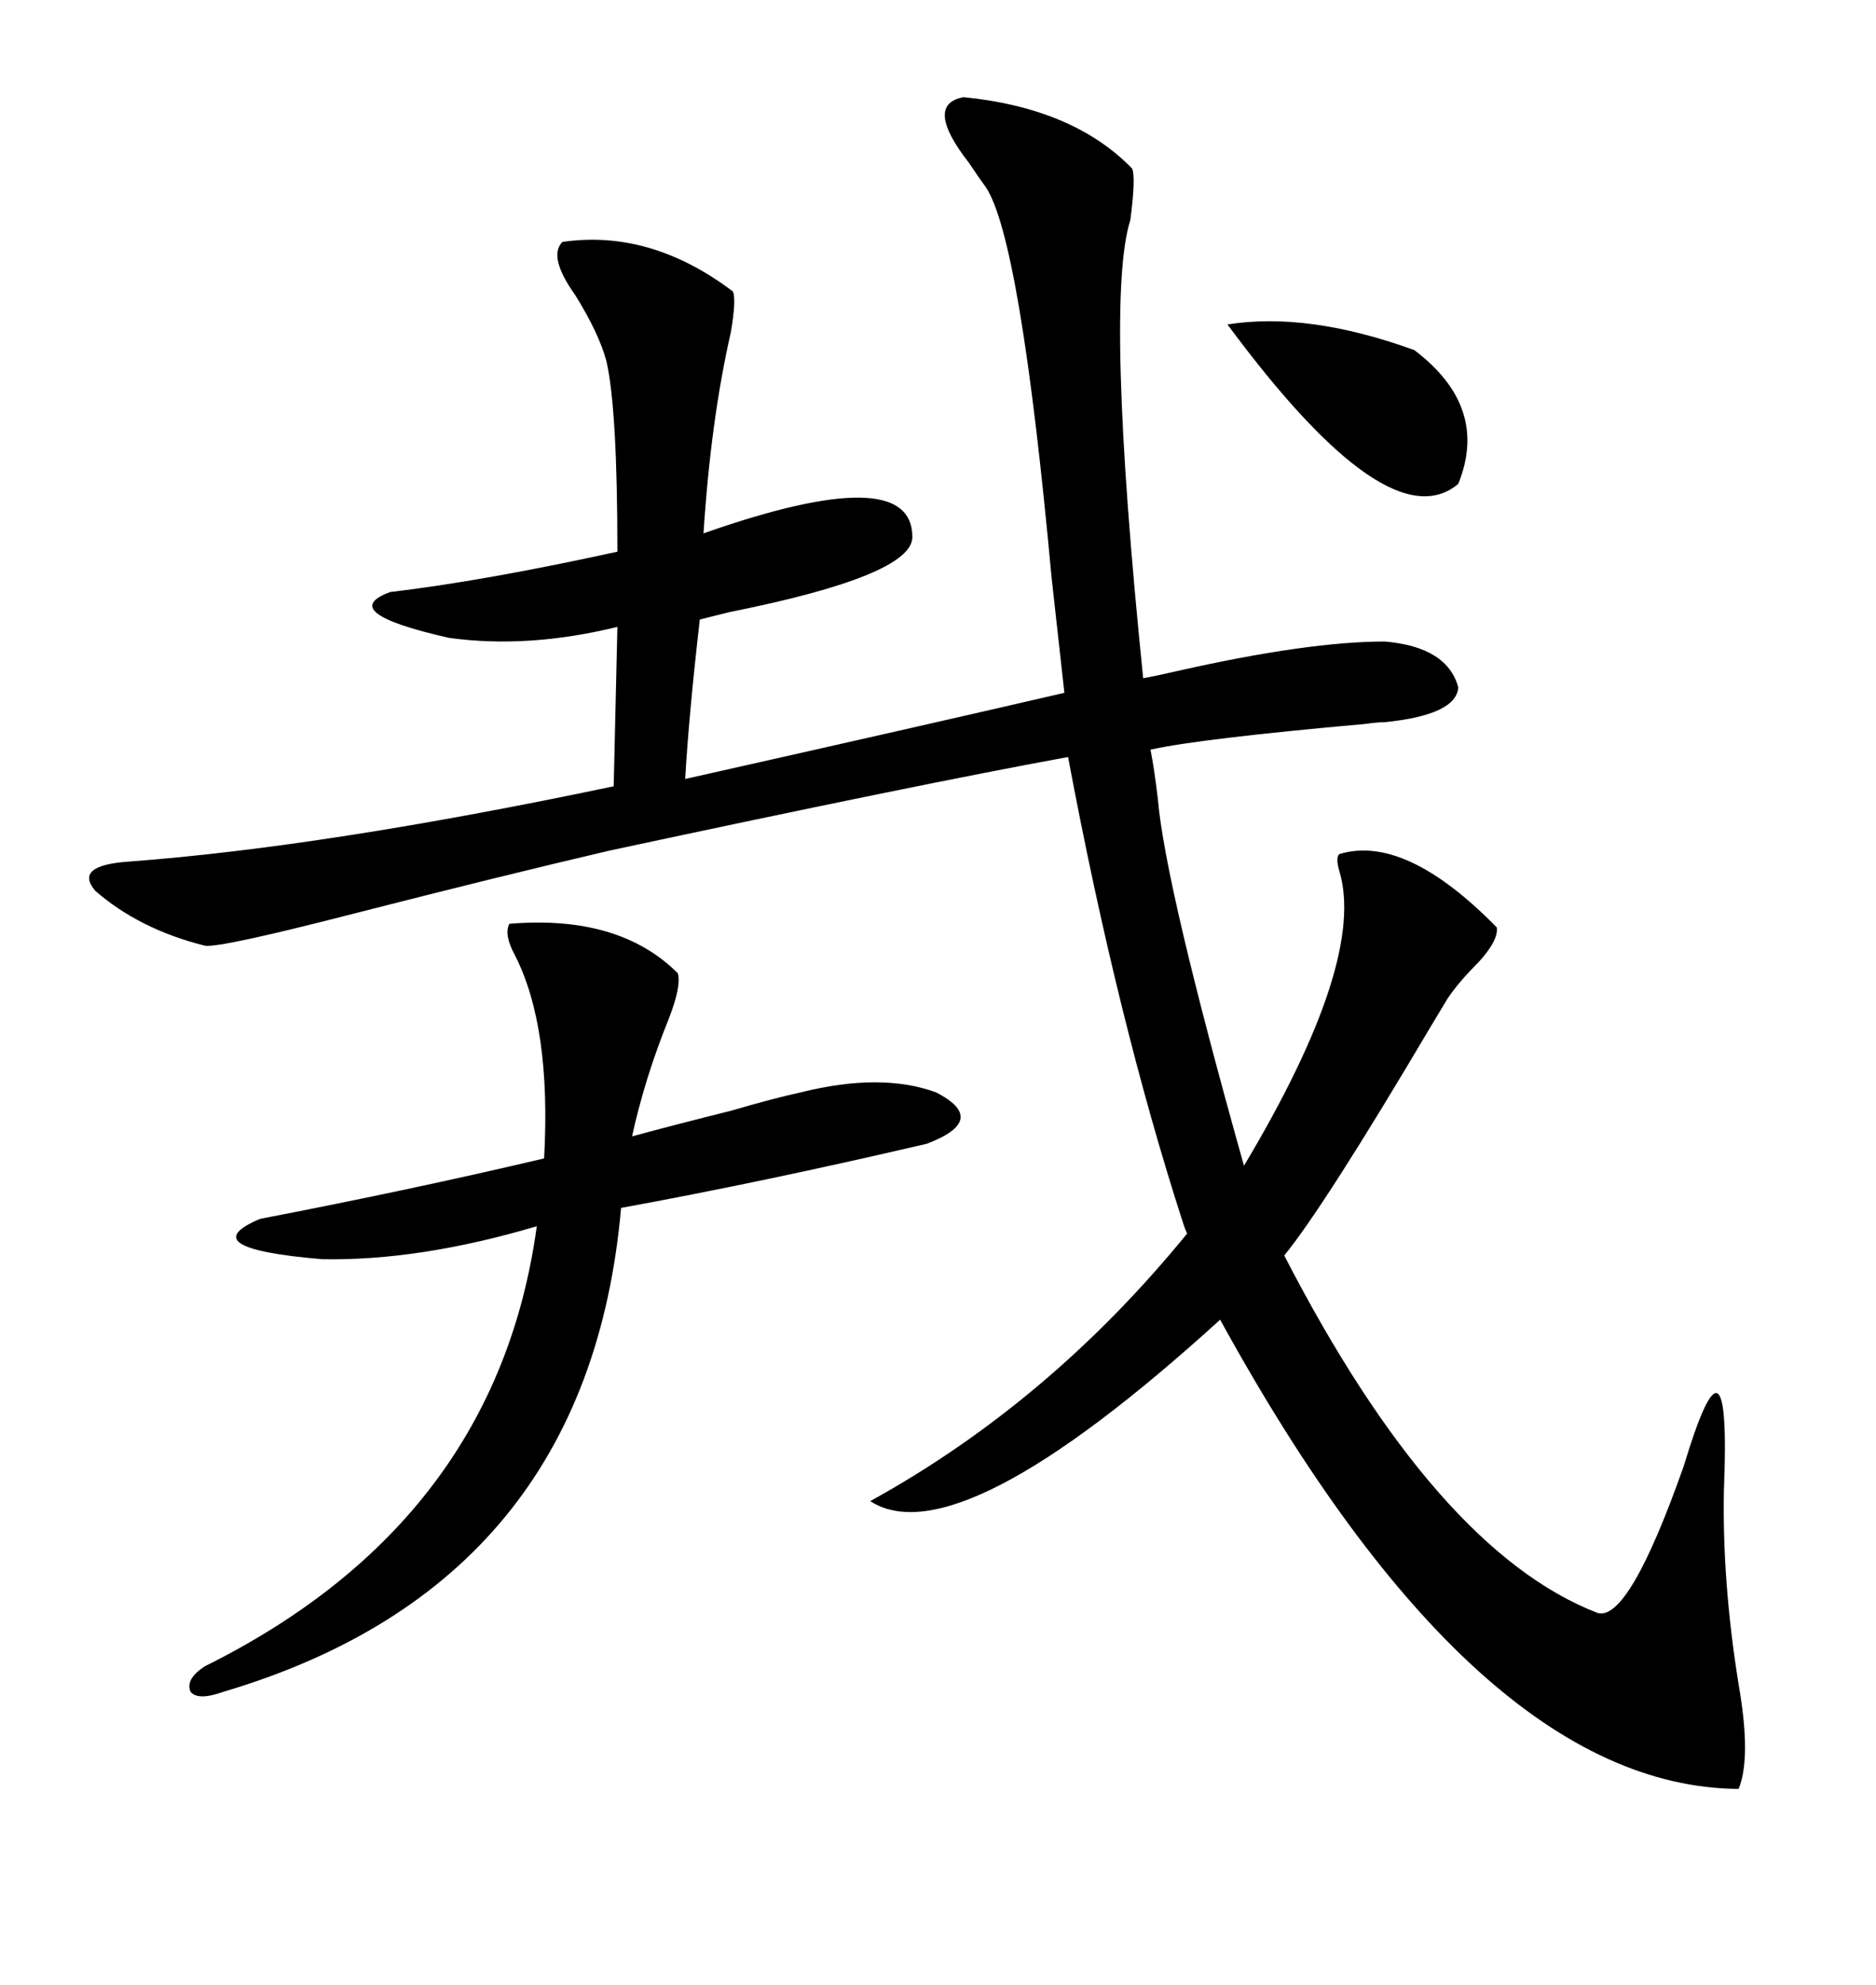 <svg xmlns="http://www.w3.org/2000/svg" xmlns:xlink="http://www.w3.org/1999/xlink" width="300" height="317.285"><path d="M154.10 15.53L154.10 15.53Q171.68 17.29 181.05 26.95L181.05 26.95Q181.64 28.42 180.76 35.16L180.76 35.16Q176.66 48.05 182.81 108.40L182.81 108.40Q184.57 108.11 188.38 107.23L188.38 107.23Q209.18 102.54 221.48 102.54L221.48 102.54Q231.45 103.42 233.20 109.86L233.20 109.86Q232.91 114.26 221.48 115.43L221.48 115.43Q220.31 115.43 218.26 115.72L218.26 115.72Q191.89 118.07 183.98 119.82L183.98 119.82Q184.57 122.75 185.16 127.73L185.16 127.73Q186.33 141.50 198.93 186.33L198.93 186.33Q218.55 153.52 214.16 139.16L214.16 139.16Q213.57 137.11 214.16 136.52L214.16 136.52Q224.71 133.30 239.36 148.24L239.36 148.24Q239.65 150.29 236.43 153.81L236.43 153.81Q233.20 157.03 231.45 159.67L231.45 159.67Q230.57 161.13 228.81 164.06L228.81 164.06Q211.82 192.77 205.37 200.68L205.37 200.68Q229.69 247.85 255.47 257.81L255.47 257.81Q260.45 259.28 269.24 234.38L269.24 234.38Q276.86 209.18 275.68 238.18L275.68 238.18Q275.39 252.83 278.03 269.24L278.03 269.24Q280.08 280.96 278.03 285.94L278.03 285.94Q236.13 285.64 195.12 210.94L195.12 210.94Q153.22 249.02 139.16 239.94L139.16 239.94Q167.87 224.12 189.84 197.17L189.84 197.17Q189.55 196.58 189.26 195.70L189.26 195.70Q178.71 163.18 170.80 121.00L170.80 121.00Q146.78 125.39 97.56 135.94L97.56 135.94Q79.98 140.04 55.96 146.19L55.96 146.19Q35.45 151.46 32.81 151.17L32.81 151.17Q22.27 148.54 15.23 142.38L15.23 142.38Q11.72 138.28 20.80 137.70L20.80 137.70Q52.15 135.35 98.14 125.68L98.14 125.68L98.73 100.20Q84.38 103.71 71.78 101.95L71.78 101.95Q53.61 97.85 62.40 94.63L62.40 94.63Q77.34 92.87 98.73 88.18L98.73 88.18Q98.73 65.33 96.97 57.71L96.97 57.71Q95.80 53.32 91.99 47.17L91.99 47.17Q87.60 41.02 89.94 38.67L89.94 38.67Q104.00 36.62 117.19 46.58L117.19 46.58Q117.77 47.75 116.89 53.03L116.89 53.03Q113.67 67.09 112.50 85.25L112.50 85.25Q145.90 73.54 145.90 85.84L145.90 85.84Q145.90 91.99 116.60 97.85L116.60 97.85Q113.09 98.73 111.91 99.02L111.91 99.02Q110.16 114.26 109.57 124.51L109.57 124.51Q150 115.43 170.21 110.74L170.21 110.74Q169.63 105.47 168.16 92.29L168.16 92.29Q163.18 38.09 157.62 29.88L157.62 29.88Q156.74 28.71 154.98 26.07L154.98 26.07Q147.66 16.70 154.10 15.53ZM81.45 147.66L81.45 147.66Q99.02 146.19 108.40 155.57L108.40 155.57Q108.98 157.62 106.93 162.89L106.93 162.89Q103.13 172.27 101.07 181.64L101.07 181.64Q107.52 179.88 116.89 177.54L116.89 177.54Q123.93 175.49 128.03 174.61L128.03 174.61Q140.92 171.39 149.71 174.61L149.71 174.61Q158.20 179.00 148.24 182.81L148.24 182.81Q121.88 188.96 99.32 193.07L99.32 193.07Q94.04 253.13 35.74 270.41L35.74 270.41Q31.64 271.88 30.47 270.41L30.47 270.41Q29.59 268.36 32.81 266.31L32.81 266.31Q79.39 243.16 85.84 196.00L85.84 196.00Q67.09 201.56 51.56 201.27L51.56 201.27Q30.47 199.51 41.60 194.82L41.60 194.82Q65.92 190.14 87.01 185.16L87.01 185.16Q88.18 164.06 82.32 152.64L82.32 152.64Q80.57 149.41 81.45 147.66ZM196.29 51.86L196.29 51.86Q209.18 49.80 226.17 55.96L226.17 55.96Q238.18 65.04 233.20 77.34L233.20 77.34Q222.07 86.72 196.29 51.86Z"/></svg>